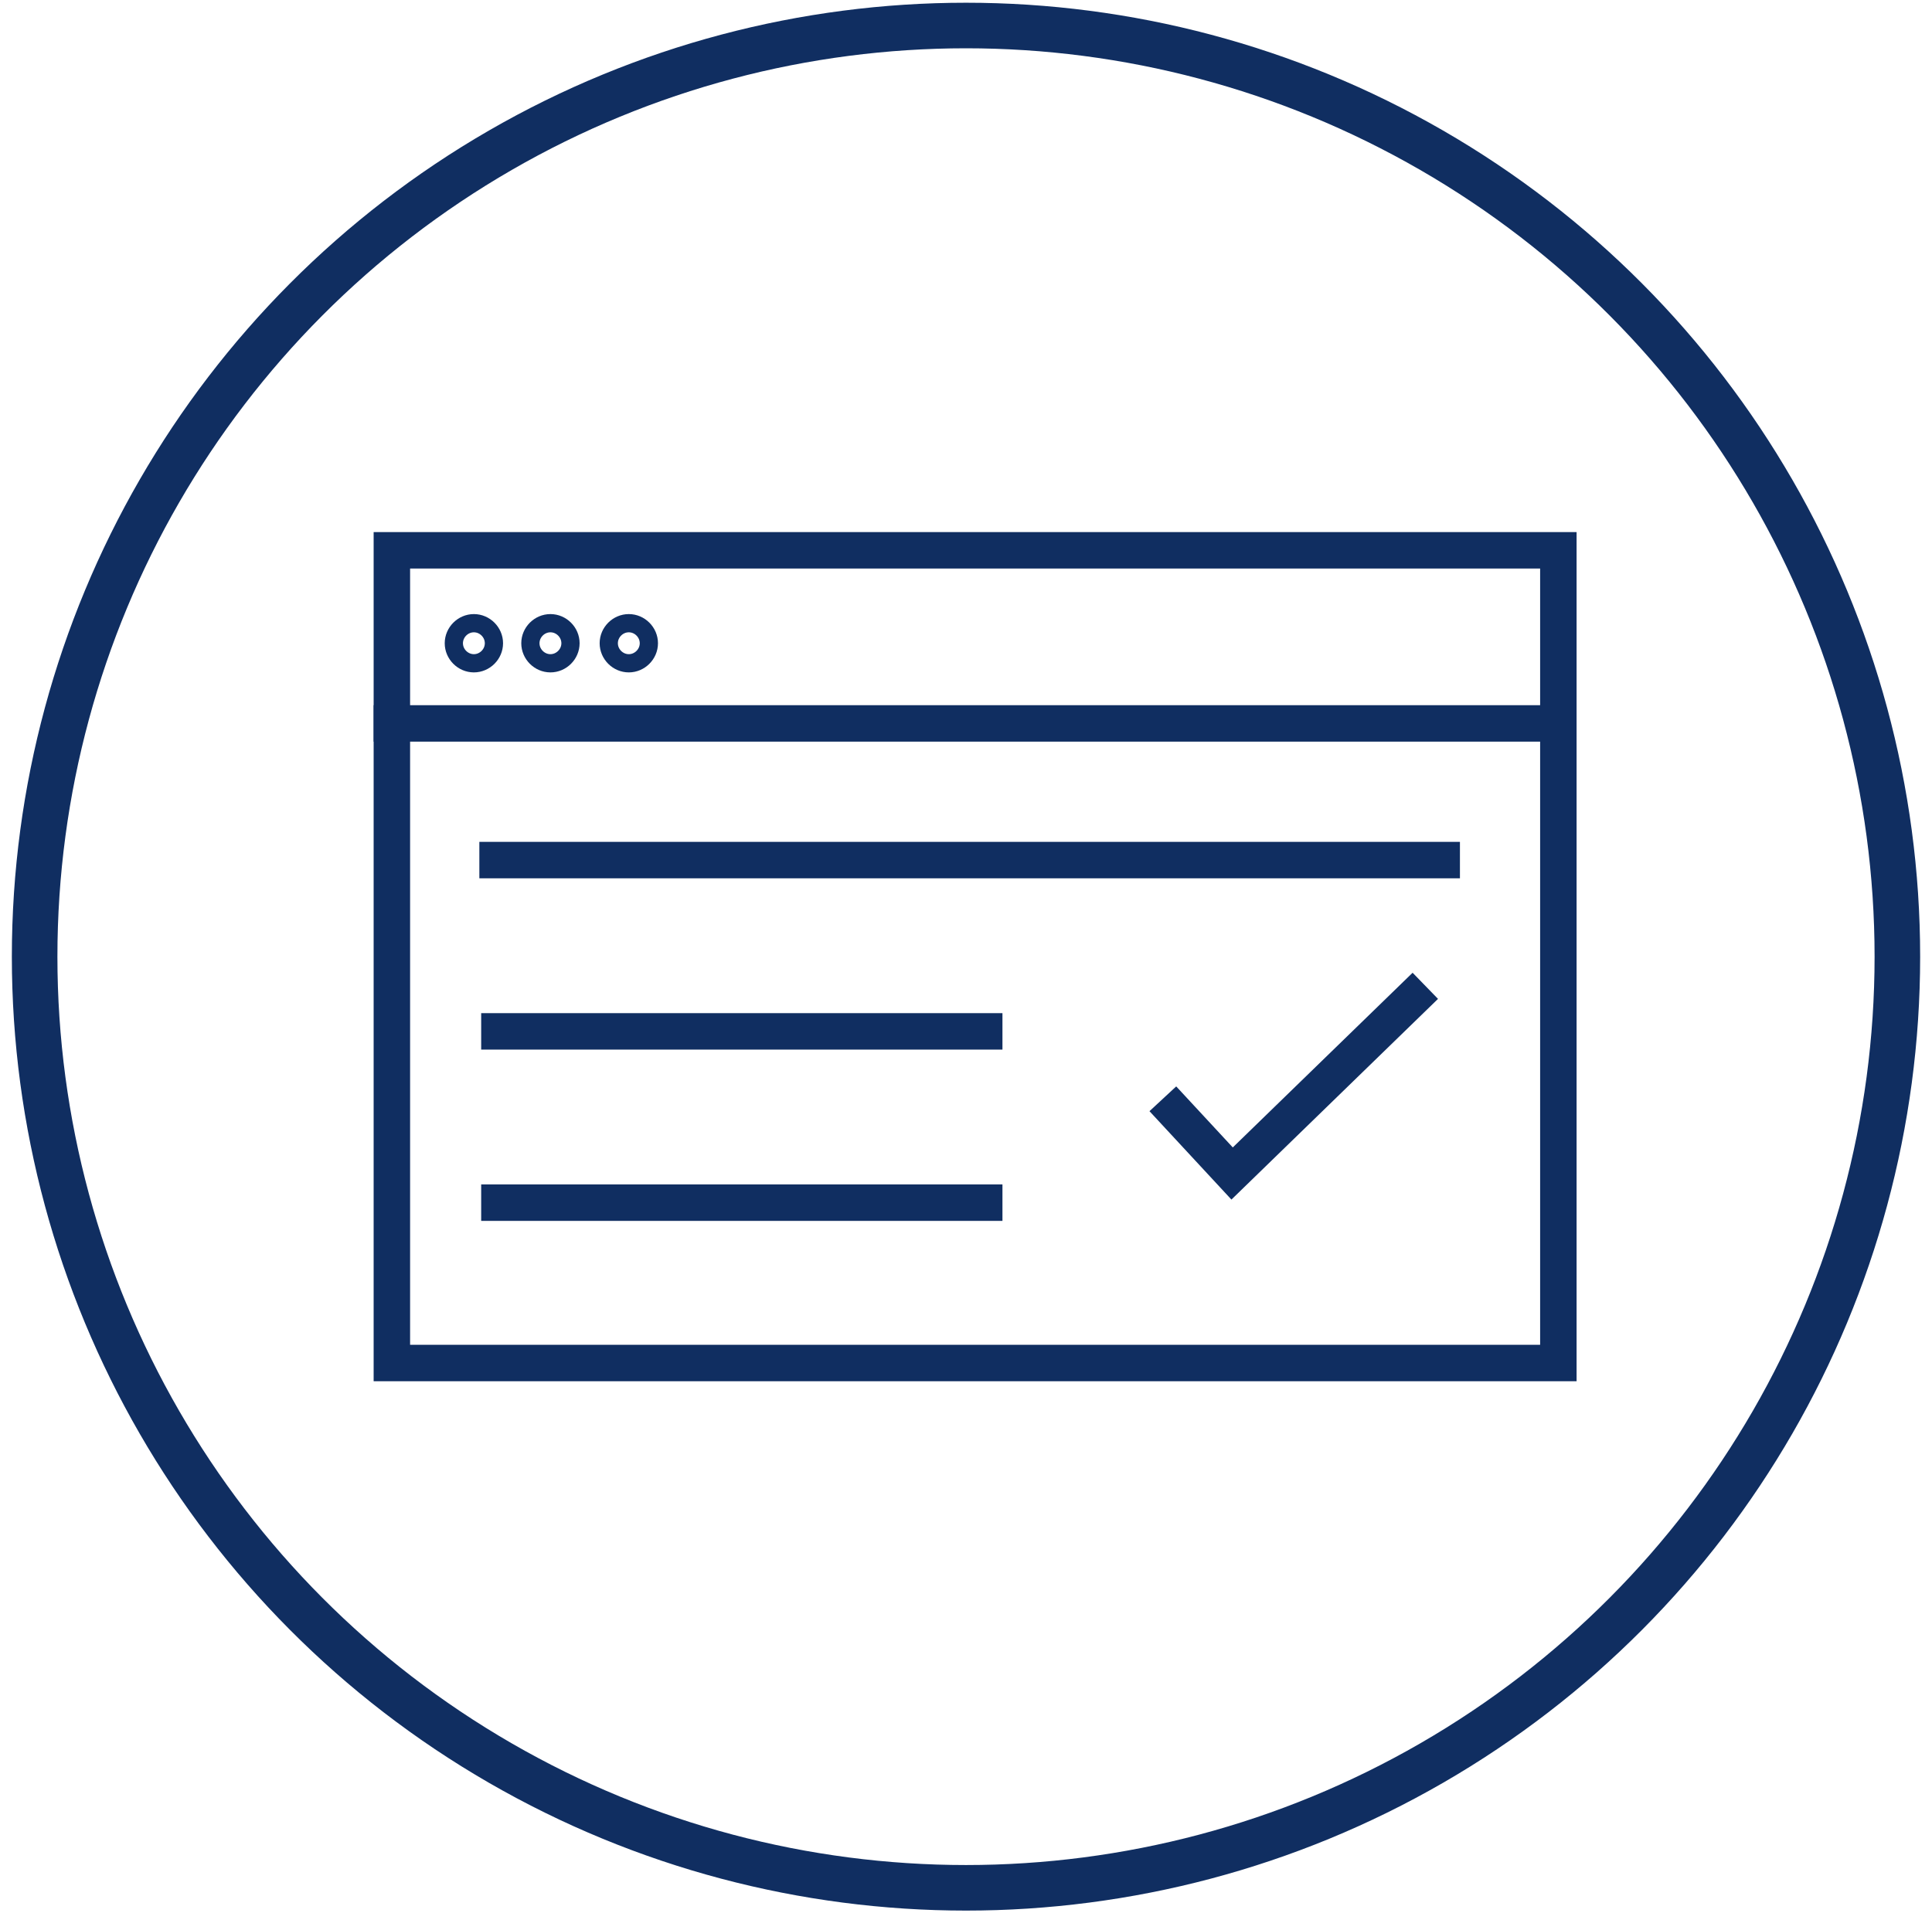 <?xml version="1.0" encoding="utf-8"?>
<!-- Generator: Adobe Illustrator 28.3.0, SVG Export Plug-In . SVG Version: 6.00 Build 0)  -->
<svg version="1.1" id="Layer_1" xmlns="http://www.w3.org/2000/svg" xmlns:xlink="http://www.w3.org/1999/xlink" x="0px" y="0px"
	 viewBox="0 0 106 105" style="enable-background:new 0 0 106 105;" xml:space="preserve">
<style type="text/css">
	.st0{fill:none;stroke:#102E61;stroke-width:2.5;}
	.st1{fill:none;stroke:#102E61;stroke-width:2;}
	.st2{fill:none;stroke:#102E61;stroke-width:2;stroke-miterlimit:10;}
	.st3{fill:none;stroke:#102E61;stroke-miterlimit:10;}
</style>
<circle class="st0" cx="53" cy="52.5" r="51.1"/>
<rect x="21.5" y="30.2" class="st1" width="64" height="44.6"/>
<path class="st2" d="M26.3,47.2h53.8"/>
<path class="st2" d="M26.4,56.6h28.6"/>
<path class="st2" d="M26.4,66h28.6"/>
<path class="st2" d="M20.5,39.7h64.2"/>
<path class="st2" d="M63.8,60.3l3.8,4.1l10.6-10.3"/>
<path class="st3" d="M26,36.4c0.6,0,1.1-0.5,1.1-1.1c0-0.6-0.5-1.1-1.1-1.1c-0.6,0-1.1,0.5-1.1,1.1C24.9,35.9,25.4,36.4,26,36.4z"/>
<path class="st3" d="M30.2,36.4c0.6,0,1.1-0.5,1.1-1.1c0-0.6-0.5-1.1-1.1-1.1c-0.6,0-1.1,0.5-1.1,1.1C29.1,35.9,29.6,36.4,30.2,36.4
	z"/>
<path class="st3" d="M34.5,36.4c0.6,0,1.1-0.5,1.1-1.1c0-0.6-0.5-1.1-1.1-1.1c-0.6,0-1.1,0.5-1.1,1.1C33.4,35.9,33.9,36.4,34.5,36.4
	z"/>
</svg>
